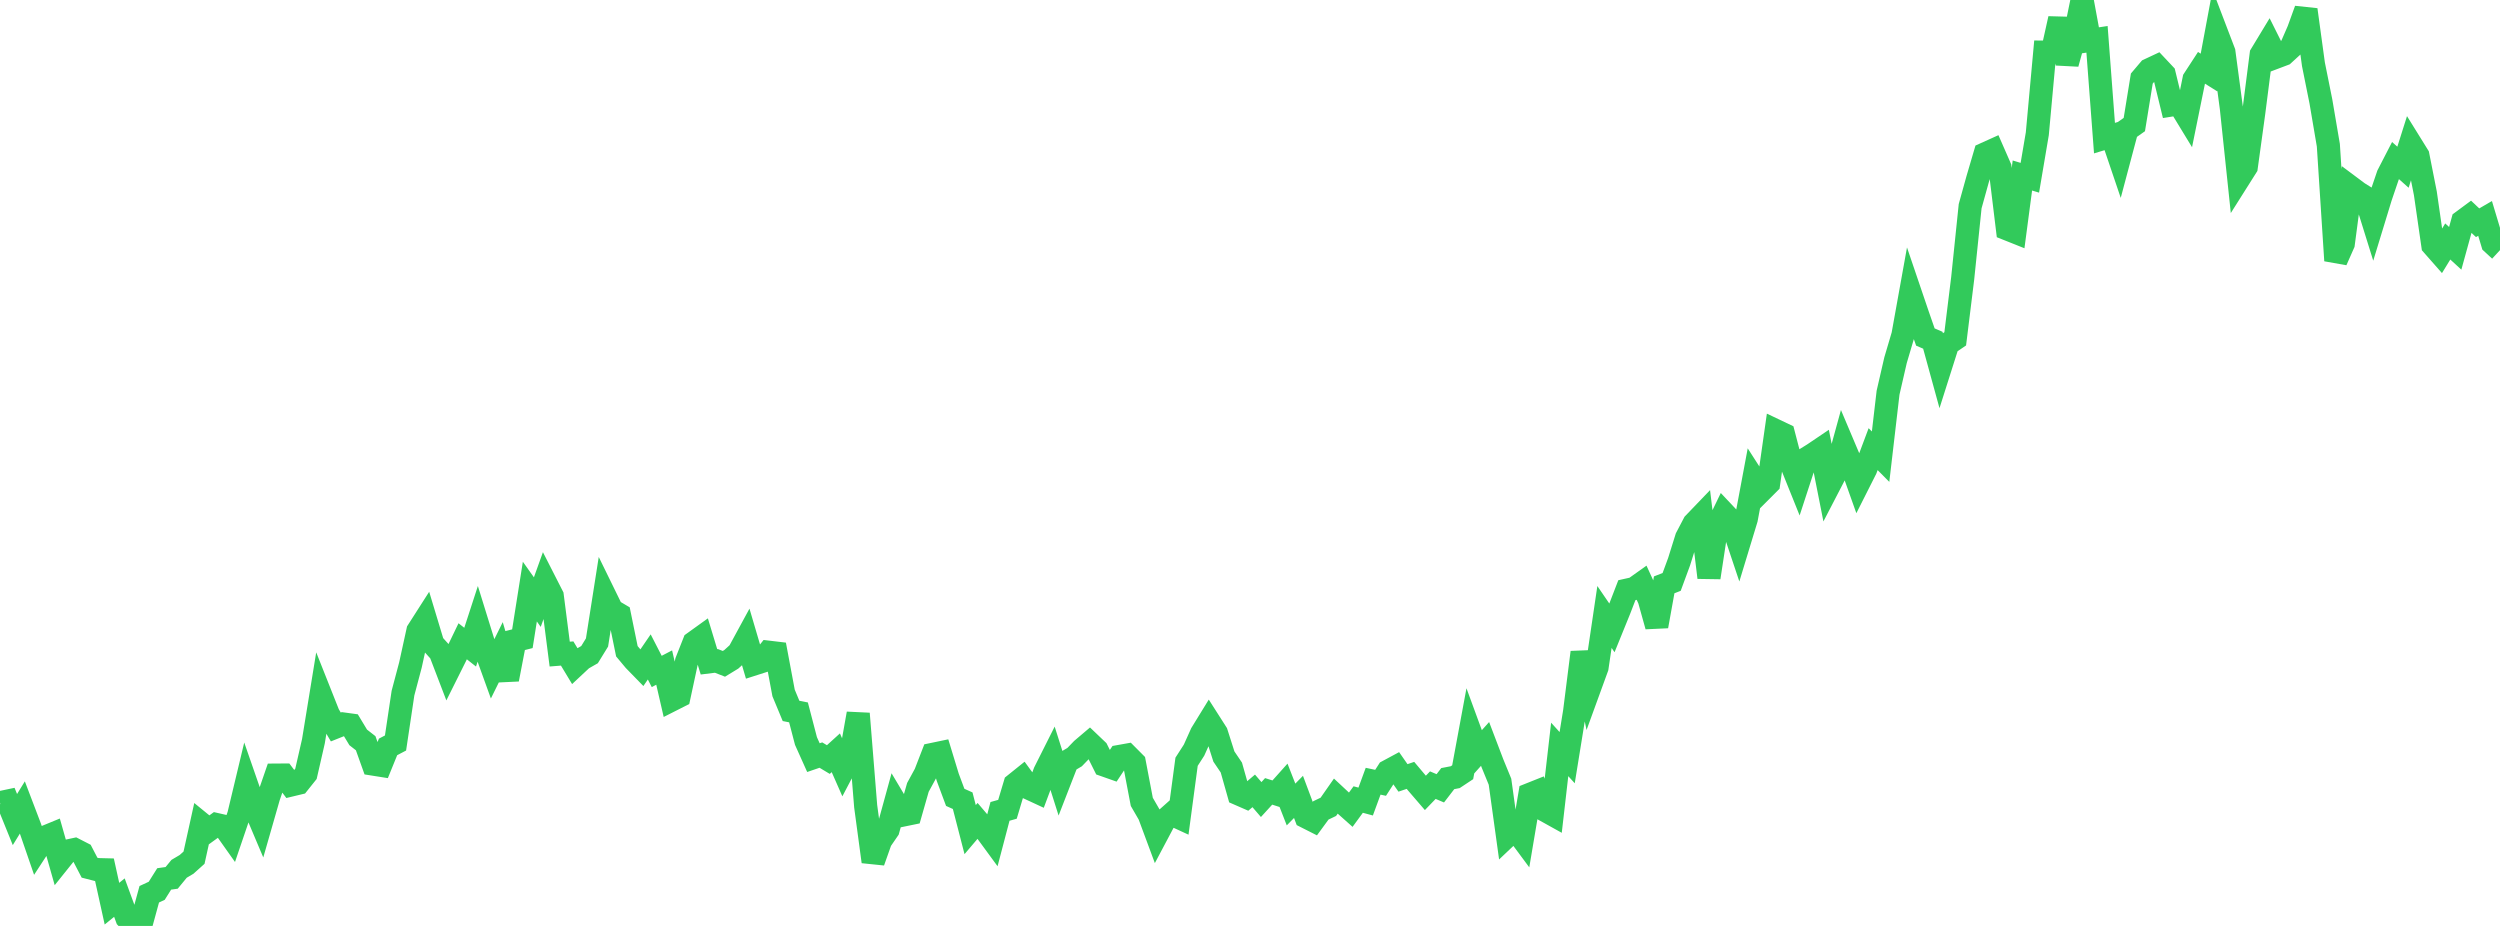 <?xml version="1.0" standalone="no"?>
<!DOCTYPE svg PUBLIC "-//W3C//DTD SVG 1.1//EN" "http://www.w3.org/Graphics/SVG/1.1/DTD/svg11.dtd">

<svg width="135" height="50" viewBox="0 0 135 50" preserveAspectRatio="none" 
  xmlns="http://www.w3.org/2000/svg"
  xmlns:xlink="http://www.w3.org/1999/xlink">


<polyline points="0.0, 43.346 0.403, 43.261 0.806, 44.256 1.209, 43.601 1.612, 44.659 2.015, 45.829 2.418, 45.211 2.821, 45.045 3.224, 46.464 3.627, 45.961 4.03, 45.875 4.433, 46.082 4.836, 46.856 5.239, 46.959 5.642, 46.969 6.045, 48.799 6.448, 48.471 6.851, 49.569 7.254, 50.0 7.657, 49.764 8.06, 48.29 8.463, 48.103 8.866, 47.462 9.269, 47.405 9.672, 46.915 10.075, 46.676 10.478, 46.315 10.881, 44.489 11.284, 44.818 11.687, 44.526 12.09, 44.618 12.493, 45.187 12.896, 44.003 13.299, 42.319 13.701, 43.477 14.104, 44.43 14.507, 43.025 14.91, 41.856 15.313, 41.853 15.716, 42.389 16.119, 42.292 16.522, 41.787 16.925, 40.025 17.328, 37.557 17.731, 38.572 18.134, 39.257 18.537, 39.096 18.94, 39.151 19.343, 39.819 19.746, 40.134 20.149, 41.26 20.552, 41.324 20.955, 40.333 21.358, 40.122 21.761, 37.428 22.164, 35.909 22.567, 34.067 22.97, 33.437 23.373, 34.772 23.776, 35.22 24.179, 36.272 24.582, 35.465 24.985, 34.629 25.388, 34.947 25.791, 33.709 26.194, 35.01 26.597, 36.126 27.0, 35.309 27.403, 36.683 27.806, 34.593 28.209, 34.491 28.612, 31.946 29.015, 32.514 29.418, 31.39 29.821, 32.181 30.224, 35.321 30.627, 35.289 31.03, 35.957 31.433, 35.58 31.836, 35.35 32.239, 34.694 32.642, 32.131 33.045, 32.955 33.448, 33.193 33.851, 35.167 34.254, 35.649 34.657, 36.063 35.06, 35.474 35.463, 36.258 35.866, 36.048 36.269, 37.798 36.672, 37.594 37.075, 35.719 37.478, 34.699 37.881, 34.409 38.284, 35.739 38.687, 35.689 39.09, 35.847 39.493, 35.601 39.896, 35.234 40.299, 34.493 40.701, 35.858 41.104, 35.729 41.507, 35.22 41.91, 35.268 42.313, 37.419 42.716, 38.389 43.119, 38.469 43.522, 40.014 43.925, 40.912 44.328, 40.774 44.731, 41.016 45.134, 40.65 45.537, 41.564 45.94, 40.797 46.343, 38.536 46.746, 43.534 47.149, 46.529 47.552, 45.39 47.955, 44.803 48.358, 43.336 48.761, 44.012 49.164, 43.929 49.567, 42.518 49.97, 41.778 50.373, 40.736 50.776, 40.652 51.179, 41.974 51.582, 43.057 51.985, 43.238 52.388, 44.8 52.791, 44.325 53.194, 44.799 53.597, 45.349 54.0, 43.815 54.403, 43.702 54.806, 42.354 55.209, 42.03 55.612, 42.583 56.015, 42.77 56.418, 41.693 56.821, 40.89 57.224, 42.16 57.627, 41.123 58.03, 40.884 58.433, 40.466 58.836, 40.124 59.239, 40.508 59.642, 41.315 60.045, 41.457 60.448, 40.85 60.851, 40.778 61.254, 41.183 61.657, 43.3 62.06, 43.997 62.463, 45.083 62.866, 44.323 63.269, 43.964 63.672, 44.15 64.075, 41.135 64.478, 40.508 64.881, 39.611 65.284, 38.955 65.687, 39.586 66.09, 40.852 66.493, 41.448 66.896, 42.874 67.299, 43.05 67.701, 42.707 68.104, 43.176 68.507, 42.734 68.91, 42.862 69.313, 42.411 69.716, 43.443 70.119, 43.032 70.522, 44.108 70.925, 44.312 71.328, 43.761 71.731, 43.568 72.134, 42.991 72.537, 43.367 72.94, 43.726 73.343, 43.175 73.746, 43.284 74.149, 42.186 74.552, 42.272 74.955, 41.646 75.358, 41.429 75.761, 42.007 76.164, 41.87 76.567, 42.348 76.97, 42.816 77.373, 42.398 77.776, 42.569 78.179, 42.045 78.582, 41.967 78.985, 41.7 79.388, 39.524 79.791, 40.623 80.194, 40.172 80.597, 41.23 81.0, 42.213 81.403, 45.122 81.806, 44.741 82.209, 45.285 82.612, 42.898 83.015, 42.737 83.418, 43.747 83.821, 43.971 84.224, 40.469 84.627, 40.914 85.03, 38.423 85.433, 35.227 85.836, 37.149 86.239, 36.042 86.642, 33.316 87.045, 33.906 87.448, 32.914 87.851, 31.869 88.254, 31.779 88.657, 31.492 89.06, 32.371 89.463, 33.815 89.866, 31.581 90.269, 31.424 90.672, 30.33 91.075, 29.04 91.478, 28.271 91.881, 27.851 92.284, 31.186 92.687, 28.545 93.09, 27.712 93.493, 28.14 93.896, 29.345 94.299, 28.02 94.701, 25.873 95.104, 26.501 95.507, 26.097 95.91, 23.266 96.313, 23.458 96.716, 25.007 97.119, 26.009 97.522, 24.775 97.925, 24.525 98.328, 24.253 98.731, 26.287 99.134, 25.51 99.537, 24.042 99.94, 24.995 100.343, 26.128 100.746, 25.329 101.149, 24.254 101.552, 24.66 101.955, 21.206 102.358, 19.454 102.761, 18.091 103.164, 15.853 103.567, 17.039 103.97, 18.199 104.373, 18.372 104.776, 19.84 105.179, 18.571 105.582, 18.297 105.985, 15.031 106.388, 11.134 106.791, 9.683 107.194, 8.311 107.597, 8.129 108.0, 9.05 108.403, 12.366 108.806, 12.527 109.209, 9.477 109.612, 9.599 110.015, 7.221 110.418, 2.816 110.821, 2.82 111.224, 1.009 111.627, 3.437 112.03, 1.974 112.433, 0.0 112.836, 2.184 113.239, 2.123 113.642, 7.459 114.045, 7.337 114.448, 8.526 114.851, 7.01 115.254, 6.726 115.657, 4.243 116.06, 3.768 116.463, 3.579 116.866, 4.008 117.269, 5.666 117.672, 5.601 118.075, 6.263 118.478, 4.281 118.881, 3.662 119.284, 3.915 119.687, 1.755 120.09, 2.811 120.493, 5.828 120.896, 9.649 121.299, 9.011 121.701, 6.092 122.104, 2.943 122.507, 2.277 122.91, 3.083 123.313, 2.931 123.716, 2.562 124.119, 1.637 124.522, 0.526 124.925, 3.469 125.328, 5.475 125.731, 7.843 126.134, 14.07 126.537, 13.16 126.94, 10.112 127.343, 10.413 127.746, 10.665 128.149, 11.958 128.552, 10.639 128.955, 9.453 129.358, 8.671 129.761, 9.03 130.164, 7.756 130.567, 8.405 130.97, 10.444 131.373, 13.24 131.776, 13.698 132.179, 13.04 132.582, 13.41 132.985, 11.947 133.388, 11.649 133.791, 12.028 134.194, 11.794 134.597, 13.136 135.0, 13.508" fill="none" stroke="#32ca5b" stroke-width="1.25"/>

</svg>